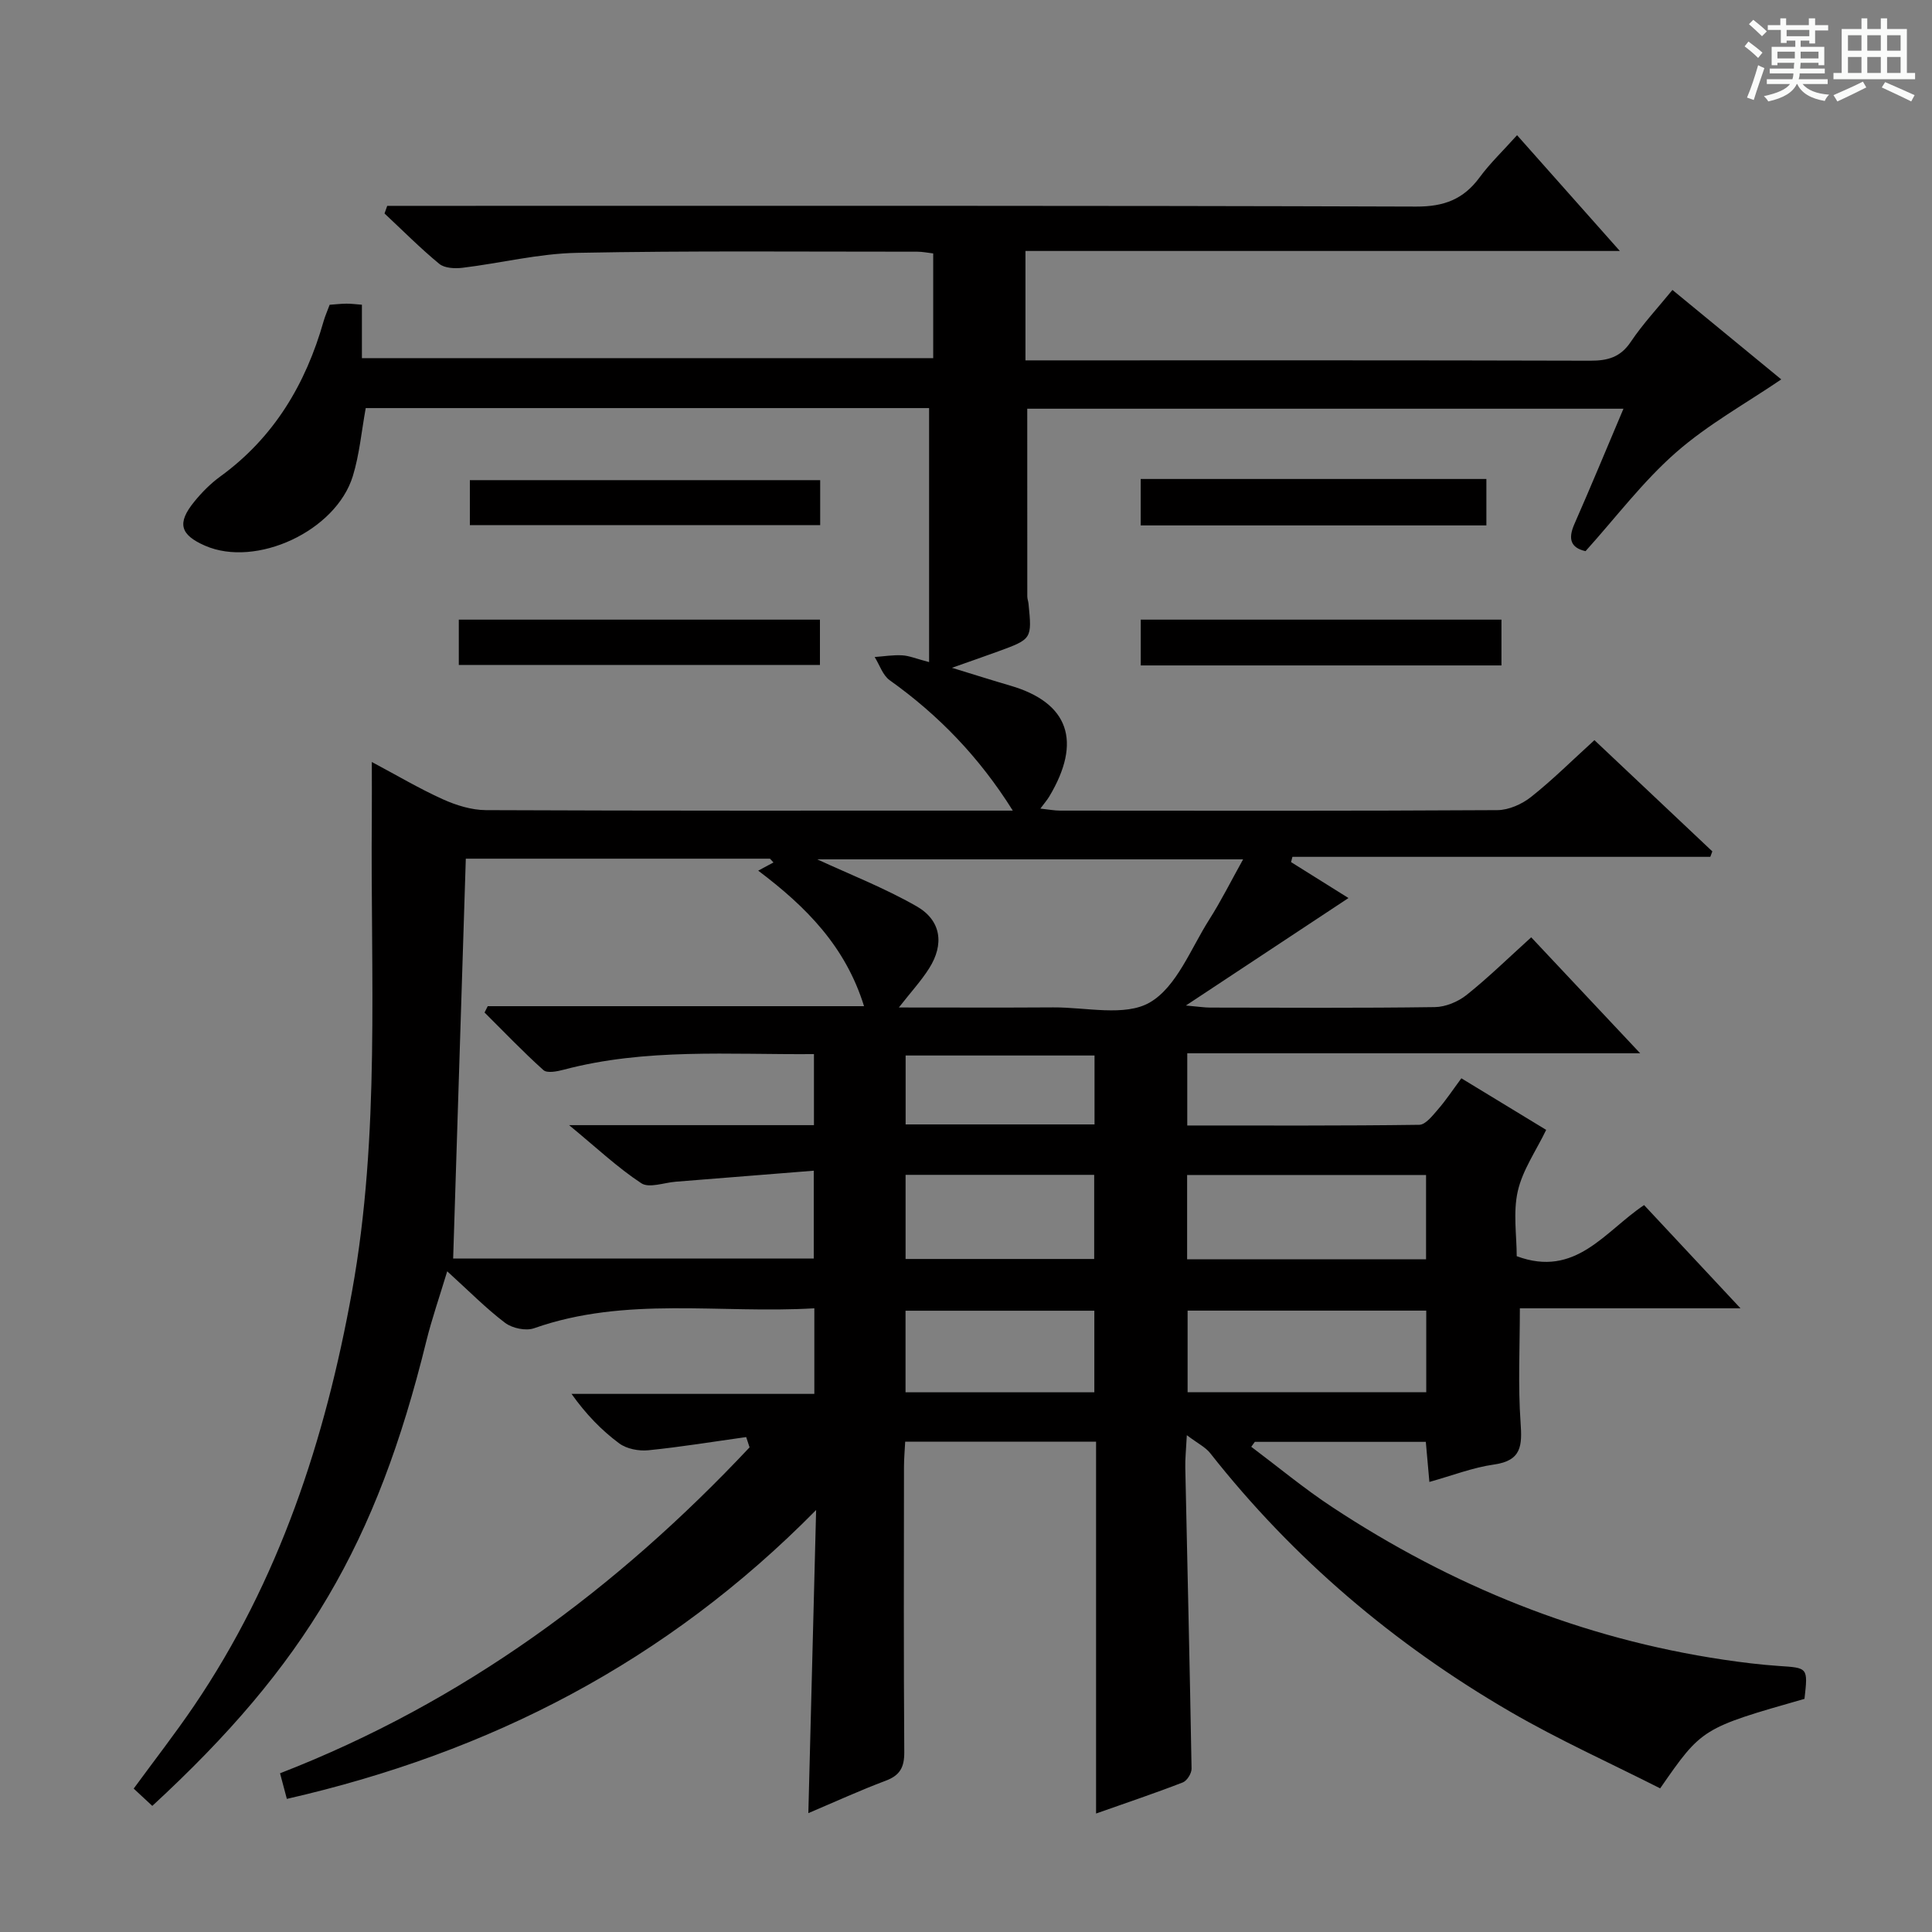 <svg enable-background="new 0 0 400 400" viewBox="0 0 400 400" xmlns="http://www.w3.org/2000/svg"><rect x="0" y="0" width="400" height="400" fill="#808080" stroke="none"/><path d="m361.2 9.6.8-1c.9.7 1.9 1.4 2.9 2.3l-.9 1.1c-1-1-2-1.8-2.8-2.4zm.5 10.6c.9-2.1 1.6-4.3 2.3-6.7.4.2.8.4 1.3.6-.7 2.1-1.5 4.3-2.2 6.6zm.4-15.2.9-.9c1 .8 2 1.6 2.8 2.4l-1 1c-.9-.9-1.8-1.7-2.7-2.5zm12.5-1.2h1.2v1.4h2.7v1.1h-2.7v2.7h-1.2v-.6h-1.8v1.3h4.9v3.8h-1.2v-.5h-3.7c0 .4-.1.9-.1 1.2h5.1v1h-5.2c0 .5-.1.9-.2 1.2h6v1h-5.2c1.1 1.3 2.9 2 5.5 2.2-.4.4-.7.8-.9 1.3-2.9-.5-4.8-1.6-5.7-3.5h-.1c-.8 1.7-2.7 2.9-5.9 3.6-.2-.4-.6-.8-.9-1.1 2.8-.6 4.6-1.4 5.4-2.5h-4.8v-1h5.3c.1-.3.2-.7.2-1.2h-4.9v-1h5c0-.4 0-.8.1-1.2h-3.5v.5h-1.2v-3.8h4.9v-1.3h-1.8v.5h-1.2v-2.7h-2.7v-1h2.6v-1.4h1.2v1.4h4.7v-1.4zm-6.6 8.3h3.6c0-.4 0-.9 0-1.4h-3.6zm1.9-4.6h4.7v-1.3h-4.7zm6.6 3.2h-3.7v1.4h3.7z" fill="#fafbfa"/><path d="m385.3 3.8h1.3v2.2h2.8v-2.2h1.3v2.2h4.1v9.1h1.7v1.3h-16.9v-1.3h1.7v-9.1h4.1v-2.2zm.4 13.1.7 1.2c-1.8.9-3.8 1.9-6 2.9-.2-.4-.5-.8-.8-1.3 2.3-1 4.3-1.9 6.1-2.8zm-3.1-6.4h2.8v-3.2h-2.8zm0 4.6h2.8v-3.3h-2.8zm4-4.6h2.8v-3.2h-2.8zm0 4.6h2.8v-3.3h-2.8zm3.7 1.9c2.1.9 4.1 1.8 6.1 2.7l-.7 1.3c-2.2-1.1-4.2-2-6.1-2.9zm3.2-9.7h-2.8v3.2h2.8zm-2.8 7.8h2.8v-3.3h-2.8z" fill="#fafbfa"/><g fill="#010000"><path d="m59.39 372.44c-.54-2.03-.91-3.44-1.41-5.3 37.93-14.72 69.66-38.16 97.21-67.48-.23-.71-.47-1.42-.7-2.13-6.75.94-13.48 2.05-20.25 2.73-1.99.2-4.51-.28-6.06-1.44-3.65-2.71-6.86-6.02-9.85-10.23h50.27c0-6.13 0-11.56 0-17.72-19.53 1.16-39.05-2.56-58.03 4.13-1.7.6-4.52 0-6-1.12-3.96-3-7.47-6.58-11.98-10.67-1.6 5.3-3.19 9.86-4.34 14.52-10.3 41.86-25.02 66.95-56.72 96.16-1.23-1.14-2.48-2.3-3.85-3.58 4.26-5.82 8.53-11.31 12.43-17.04 17.7-26.05 27.25-55.28 32.78-85.94 5.86-32.5 3.8-65.38 4.09-98.14.03-3.49 0-6.99 0-11.43 5.2 2.77 9.82 5.51 14.68 7.71 2.77 1.25 5.94 2.24 8.93 2.26 34.66.15 69.33.1 103.99.1h5.11c-6.94-11.08-15.38-19.79-25.48-26.99-1.45-1.03-2.1-3.18-3.12-4.81 1.9-.14 3.82-.46 5.71-.35 1.45.08 2.88.7 5.56 1.4 0-17.69 0-34.97 0-52.59-38.44 0-77.51 0-116.64 0-.87 4.76-1.29 9.57-2.67 14.08-3.51 11.41-20.04 19.02-30.6 14.41-5.18-2.27-5.84-4.68-2.23-9.11 1.56-1.92 3.36-3.74 5.35-5.19 11.15-8.09 17.73-19.16 21.43-32.18.32-1.11.8-2.17 1.25-3.4 1.17-.08 2.31-.22 3.46-.23.96-.01 1.91.12 3.22.22v11.06h118.28c0-7.14 0-14.22 0-21.68-1.12-.13-2.21-.36-3.3-.36-23.5.01-47-.22-70.49.24-7.89.15-15.74 2.13-23.64 3.09-1.58.19-3.72.1-4.83-.81-3.96-3.26-7.58-6.92-11.34-10.43.19-.53.37-1.06.56-1.58h6.06c68.99 0 137.99-.08 206.98.15 5.77.02 9.79-1.51 13.13-6.05 2.15-2.92 4.82-5.46 7.75-8.73 7.02 7.91 13.79 15.54 21.28 23.97-41.5 0-82.15 0-123.06 0v22.65h5.93c37 0 73.99-.04 110.99.07 3.63.01 6.26-.7 8.41-3.91 2.48-3.7 5.56-6.99 8.62-10.74 7.92 6.51 15.59 12.82 22.53 18.52-7.24 4.93-15.17 9.31-21.81 15.14-6.82 5.98-12.38 13.39-18.71 20.42-3.08-.69-3.67-2.53-2.3-5.63 3.4-7.73 6.63-15.54 10.15-23.86-41.5 0-82.48 0-123.44 0 0 13.02 0 25.94.01 38.87 0 .49.2.98.25 1.47.73 7.33.73 7.34-6.29 9.91-2.75 1.01-5.53 1.96-9.56 3.39 4.93 1.51 8.47 2.64 12.04 3.68 12.14 3.52 14.96 11.55 8.09 23-.42.69-.96 1.31-1.82 2.47 1.69.18 2.9.42 4.11.42 30.16.02 60.33.08 90.49-.1 2.36-.01 5.1-1.23 6.99-2.73 4.42-3.5 8.44-7.51 13.12-11.76 8.2 7.73 16.31 15.38 24.41 23.03-.14.38-.28.75-.42 1.13-28.84 0-57.68 0-86.52 0-.09.36-.18.72-.28 1.09 3.97 2.49 7.94 4.97 11.89 7.44-11.02 7.29-21.83 14.43-33.66 22.25 2.54.22 3.79.43 5.05.43 15.5.02 31 .12 46.49-.1 2.23-.03 4.81-1.11 6.58-2.52 4.52-3.61 8.68-7.69 13.37-11.93 7.43 7.91 14.63 15.56 22.56 24.01-31.85 0-62.58 0-93.77 0v14.95c16.1 0 32.07.08 48.03-.14 1.33-.02 2.79-1.94 3.91-3.23 1.63-1.87 3.01-3.97 4.81-6.4 6.07 3.69 12.11 7.37 17.56 10.68-2.09 4.33-4.88 8.3-5.88 12.69-1 4.4-.22 9.2-.22 13.46 12.2 4.54 18.2-5.11 26.37-10.58 6.49 6.95 12.89 13.8 19.96 21.37-15.82 0-30.71 0-45.68 0 0 8.19-.4 15.96.15 23.66.33 4.73.25 7.87-5.48 8.68-4.39.62-8.64 2.28-13.4 3.61-.26-2.9-.49-5.46-.74-8.3-11.96 0-23.68 0-35.4 0-.25.34-.5.68-.74 1.02 5.58 4.19 10.96 8.67 16.78 12.5 24.74 16.31 51.64 27.22 81.06 31.59 3.78.56 7.58 1.03 11.39 1.29 6.04.4 6.04.31 5.31 6.81-21.23 6.06-21.23 6.06-29.88 18.53-10.27-5.21-21-10.03-31.11-15.91-23.97-13.94-44.84-31.63-62.06-53.5-.97-1.23-2.55-1.99-4.83-3.71-.16 3.15-.36 4.91-.32 6.67.44 20.79.94 41.58 1.3 62.37.02.97-.94 2.51-1.81 2.85-5.69 2.21-11.48 4.15-17.96 6.44 0-25.99 0-51.35 0-76.98-13.37 0-26.14 0-39.52 0-.09 1.75-.25 3.51-.25 5.26-.02 19.67-.08 39.33.06 59 .02 3.14-.88 4.82-3.85 5.93-5.27 1.98-10.4 4.33-16.01 6.71.53-20.7 1.05-40.97 1.61-62.76-31.09 31.55-67.64 50.23-109.58 59.81zm100.75-193.88c-.24-.26-.49-.52-.73-.78-21.23 0-42.47 0-62.97 0-.88 27.85-1.75 55.3-2.62 82.78h74.66c0-5.96 0-11.53 0-18.18-9.81.78-19.19 1.54-28.57 2.28-2.42.19-5.52 1.38-7.13.32-4.91-3.23-9.25-7.33-14.95-12.03h50.69c0-5.11 0-9.67 0-14.71-17.55.14-34.83-1.27-51.81 3.23-1.35.36-3.42.77-4.19.09-4.23-3.79-8.16-7.92-12.2-11.93.22-.44.44-.87.66-1.31h77.91c-3.83-12.34-11.9-20.52-21.91-28.06 1.42-.78 2.29-1.24 3.16-1.7zm25.96 30.03c11.12 0 21.53.05 31.94-.02 6.79-.05 14.89 1.96 20.03-1.03 5.55-3.23 8.46-11.13 12.29-17.15 2.5-3.93 4.58-8.12 7.01-12.47-30.29 0-59.6 0-88.17 0 6.61 3.06 13.87 5.89 20.56 9.71 5.13 2.93 5.77 7.88 2.6 12.87-1.65 2.6-3.77 4.9-6.26 8.09zm109.19 62.76c-16.76 0-33.12 0-49.41 0v16.9h49.41c0-5.73 0-11.14 0-16.9zm-.04-28.08c-16.65 0-32.91 0-49.47 0v17.46h49.47c0-5.77 0-11.35 0-17.46zm-107.76-.03v17.42h39.05c0-5.95 0-11.63 0-17.42-13.13 0-25.87 0-39.05 0zm39.08 45.02c0-5.88 0-11.44 0-16.89-13.26 0-26.16 0-39.09 0v16.89zm.04-55.46c0-5.01 0-9.58 0-14.27-13.21 0-26.1 0-39.11 0v14.27z"/><path d="m169.76 128.29v9.38c-24.76 0-49.57 0-74.77 0 0-2.99 0-6.04 0-9.38z"/><path d="m310.86 128.29v9.48c-24.91 0-49.62 0-74.68 0 0-3.09 0-6.14 0-9.48z"/><path d="m169.81 99.41v9.32c-24.17 0-48.21 0-72.53 0 0-3.02 0-5.96 0-9.32z"/><path d="m236.17 99.17h71.57v9.61c-23.8 0-47.51 0-71.57 0 0-3.12 0-6.16 0-9.61z"/></g></svg>